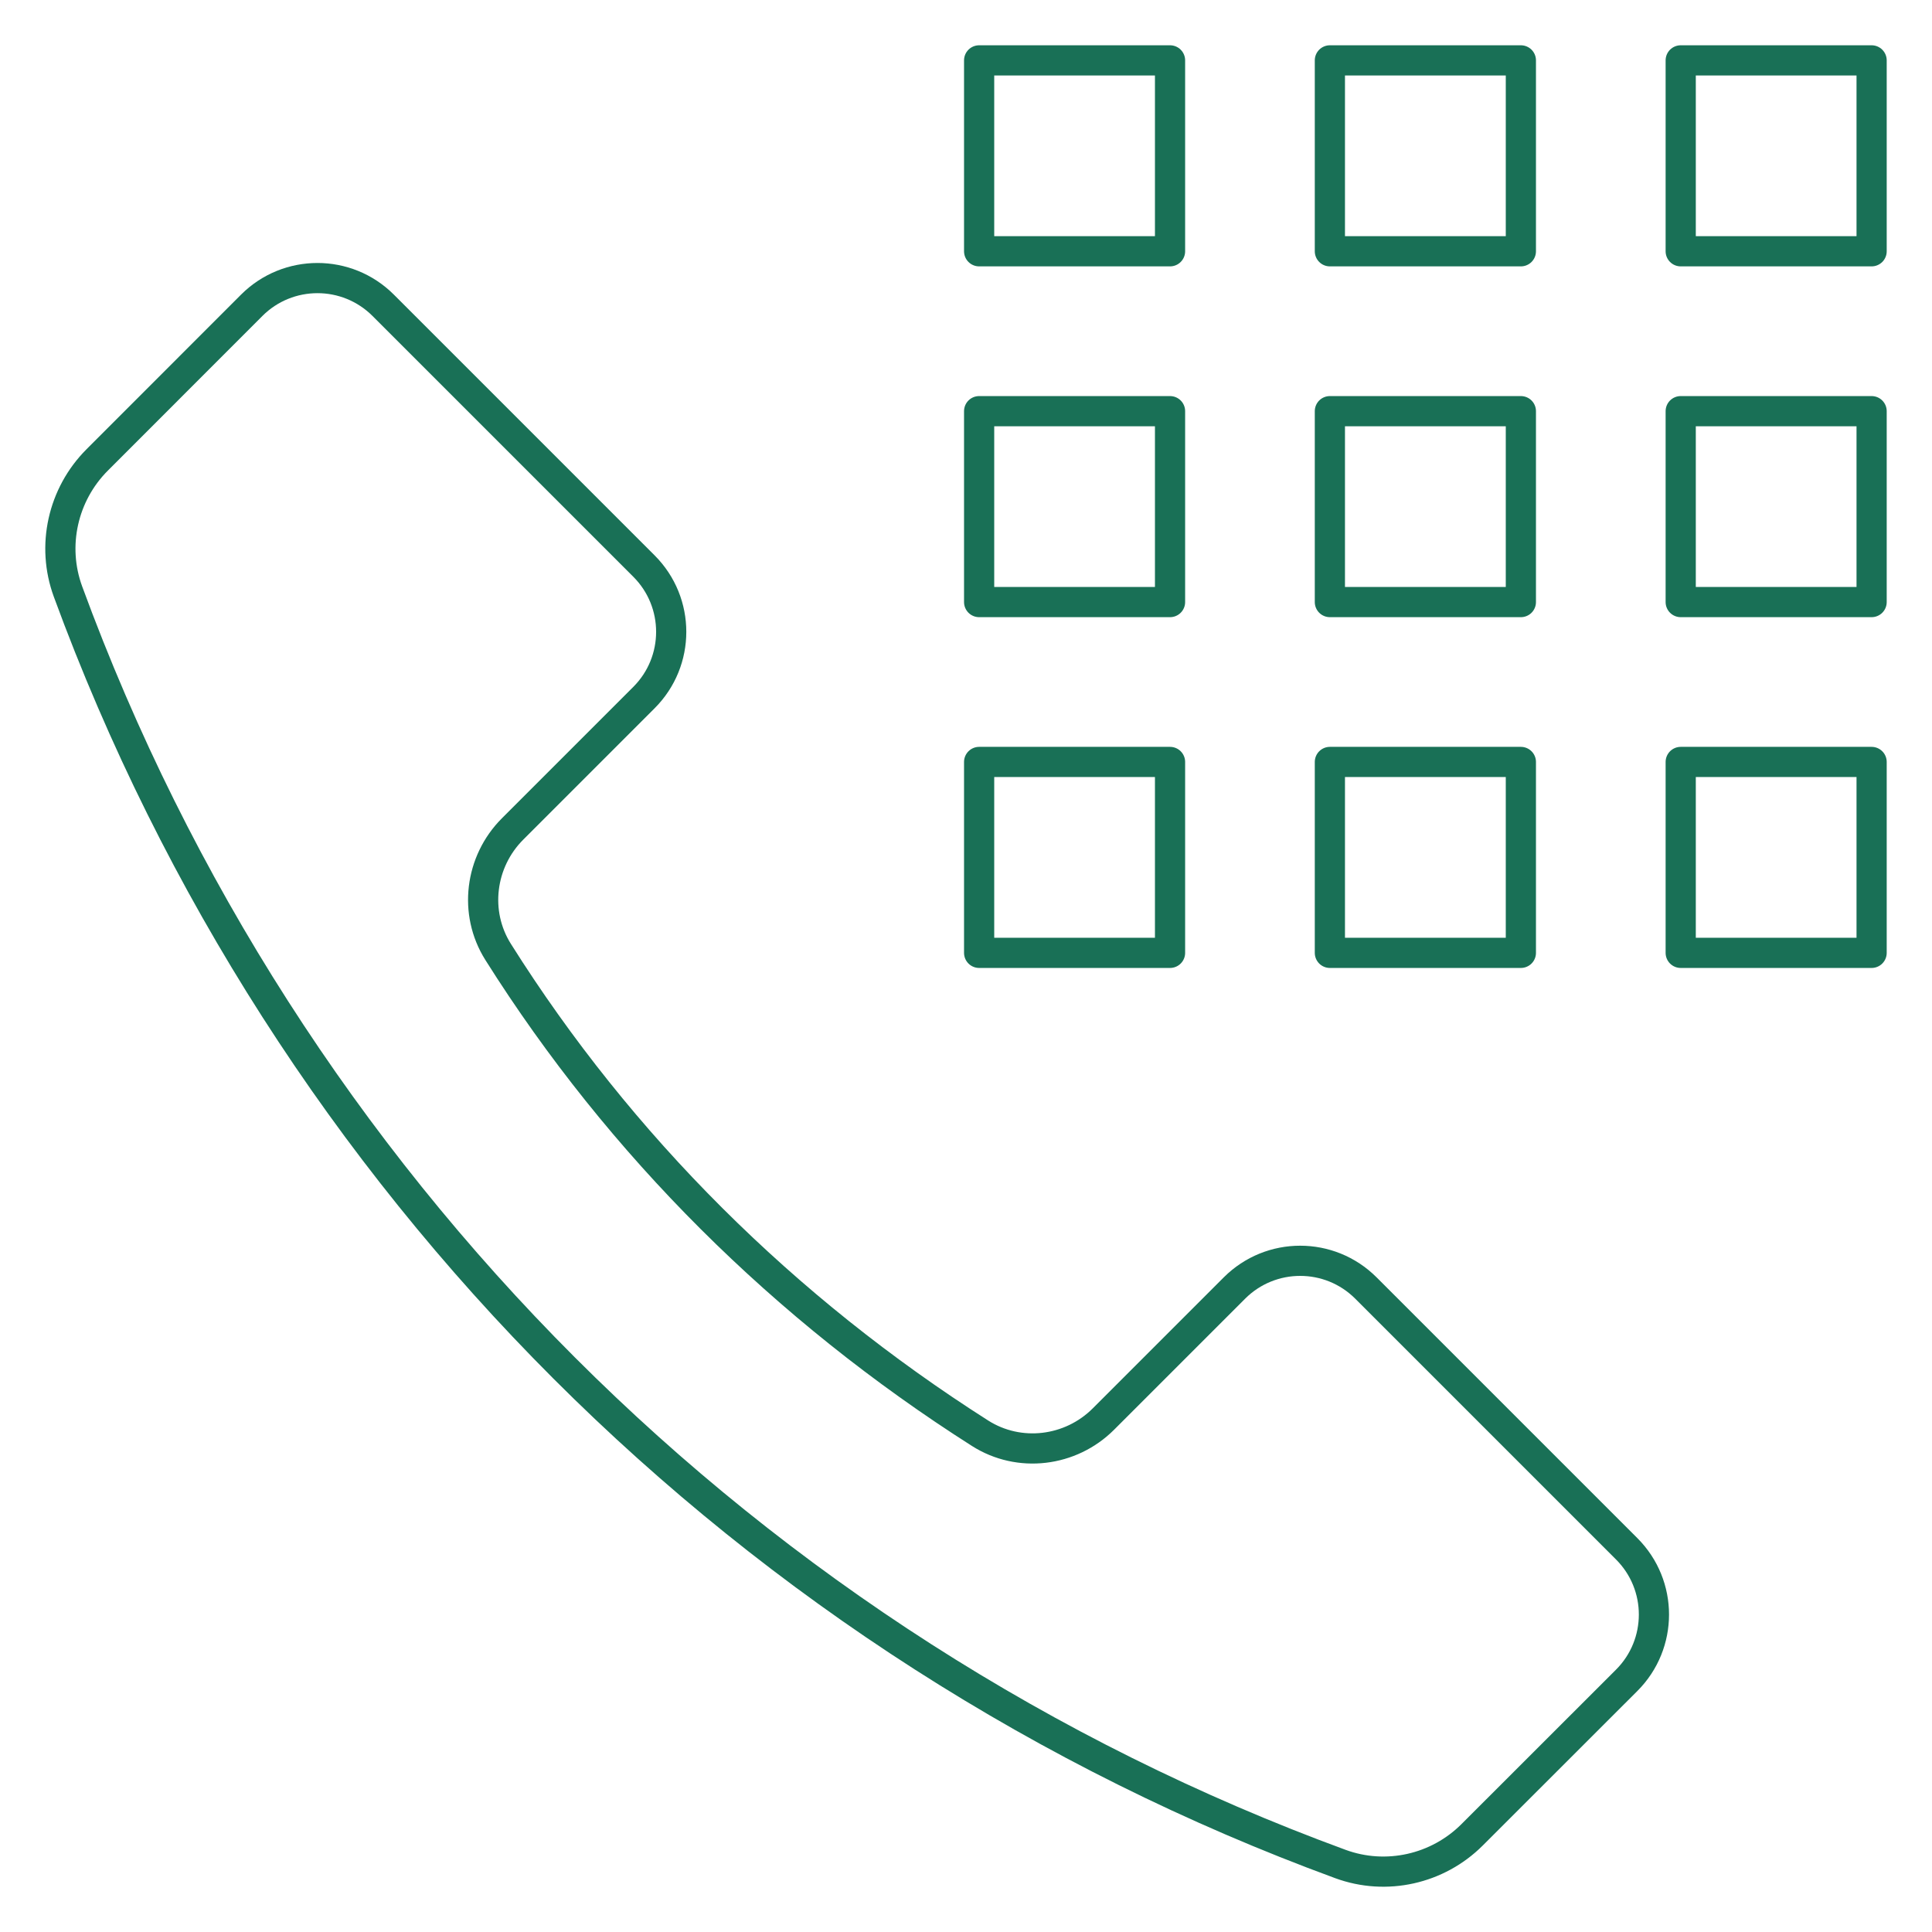<?xml version="1.0" encoding="utf-8"?>
<!-- Generator: Adobe Illustrator 24.0.1, SVG Export Plug-In . SVG Version: 6.00 Build 0)  -->
<svg version="1.1" id="Layer_1" xmlns="http://www.w3.org/2000/svg" xmlns:xlink="http://www.w3.org/1999/xlink" x="0px" y="0px"
	 viewBox="0 0 512 512" enable-background="new 0 0 512 512" xml:space="preserve">
<g id="XMLID_5217_">
	
		<path id="XMLID_5227_" fill="none" stroke="#197056" stroke-width="8" stroke-linecap="round" stroke-linejoin="round" stroke-miterlimit="10" d="
		M431.093,410.45l-69.107-69.107c-9.622-9.623-25.224-9.623-34.847,0l-34.717,34.717c-8.699,8.699-22.322,10.364-32.701,3.76
		c-51.771-32.939-95.414-76.239-127.723-127.569c-6.522-10.363-4.815-23.91,3.843-32.568l34.819-34.82
		c9.623-9.622,9.623-25.224,0-34.847L101.554,80.91c-9.624-9.625-25.229-9.622-34.852,0.004l-40.939,40.962
		c-9.132,9.137-12.195,22.766-7.745,34.894c57.407,156.447,180.768,279.807,337.215,337.214c12.128,4.45,25.756,1.388,34.893-7.744
		l40.962-40.938C440.716,435.679,440.718,420.074,431.093,410.45z"/>
	
		<rect id="XMLID_5226_" x="445.405" y="16" fill="none" stroke="#197056" stroke-width="8" stroke-linecap="round" stroke-linejoin="round" stroke-miterlimit="10" width="50.592" height="50.592"/>
	
		<rect id="XMLID_5225_" x="259.48" y="16" fill="none" stroke="#197056" stroke-width="8" stroke-linecap="round" stroke-linejoin="round" stroke-miterlimit="10" width="50.592" height="50.592"/>
	
		<rect id="XMLID_5224_" x="352.431" y="16" fill="none" stroke="#197056" stroke-width="8" stroke-linecap="round" stroke-linejoin="round" stroke-miterlimit="10" width="50.615" height="50.592"/>
	
		<rect id="XMLID_5223_" x="445.405" y="108.963" fill="none" stroke="#197056" stroke-width="8" stroke-linecap="round" stroke-linejoin="round" stroke-miterlimit="10" width="50.592" height="50.592"/>
	
		<rect id="XMLID_5222_" x="259.48" y="108.963" fill="none" stroke="#197056" stroke-width="8" stroke-linecap="round" stroke-linejoin="round" stroke-miterlimit="10" width="50.592" height="50.592"/>
	
		<rect id="XMLID_5221_" x="352.431" y="108.963" fill="none" stroke="#197056" stroke-width="8" stroke-linecap="round" stroke-linejoin="round" stroke-miterlimit="10" width="50.615" height="50.592"/>
	
		<rect id="XMLID_5220_" x="445.405" y="201.925" fill="none" stroke="#197056" stroke-width="8" stroke-linecap="round" stroke-linejoin="round" stroke-miterlimit="10" width="50.592" height="50.592"/>
	
		<rect id="XMLID_5219_" x="259.48" y="201.925" fill="none" stroke="#197056" stroke-width="8" stroke-linecap="round" stroke-linejoin="round" stroke-miterlimit="10" width="50.592" height="50.592"/>
	
		<rect id="XMLID_5218_" x="352.431" y="201.925" fill="none" stroke="#197056" stroke-width="8" stroke-linecap="round" stroke-linejoin="round" stroke-miterlimit="10" width="50.615" height="50.592"/>
</g>
</svg>
